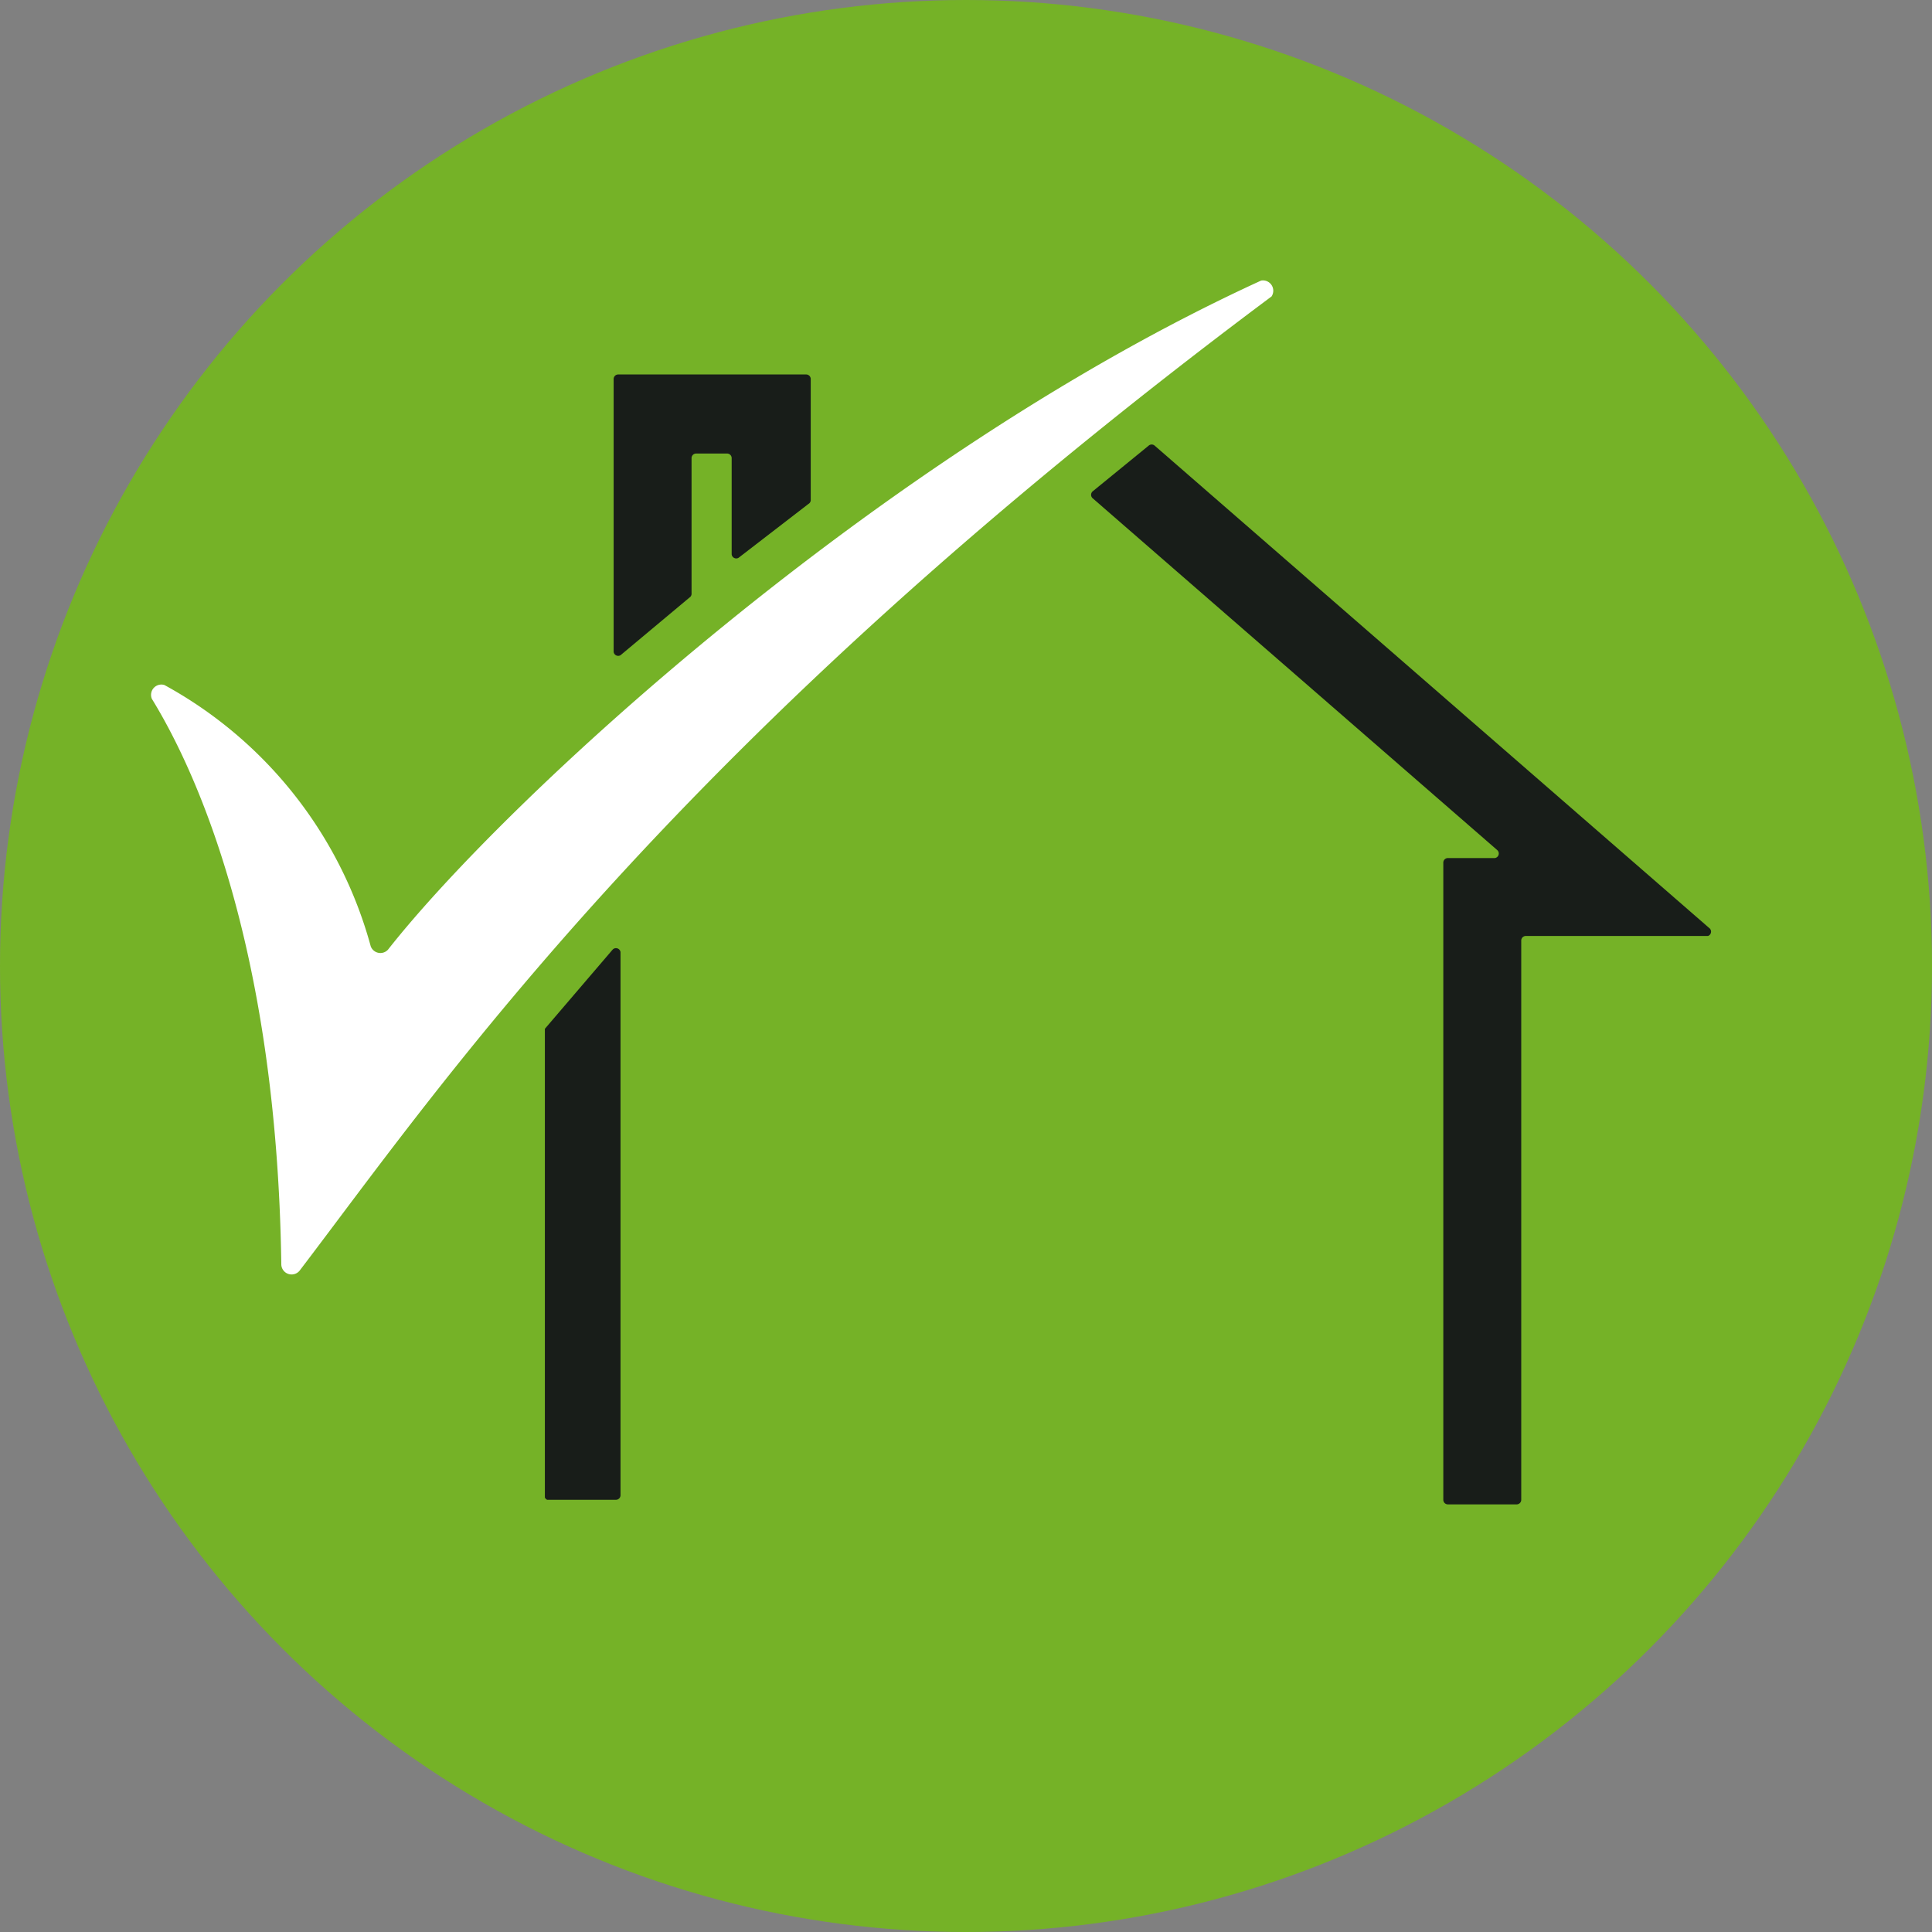 <svg height="118" viewBox="0 0 118 118" width="118" xmlns="http://www.w3.org/2000/svg"><rect x="0" y="0" width="118" height="118" fill="#808080" stroke="none"/><circle cx="59" cy="59" fill="#75b227" r="59"/><path d="m81.56 25.075c-36.46 27.225-50.603 48.014-59.351 59.492a.63.63 0 0 1 -1.12-.35c-.28-19.947-5.459-30.586-7.909-34.575a.63.63 0 0 1 .77-.84 25.966 25.966 0 0 1 12.6 15.958.63.63 0 0 0 1.05.21c7.207-9.17 29.954-30.17 53.331-40.87a.63.63 0 0 1 .63.98z" fill="#fff" transform="translate(-3.907 -6.963)"/><g fill="#181d19"><path d="m58.539 37.129h1.89a.28.28 0 0 1 .28.28v5.879a.28.28 0 0 0 .42.21l4.269-3.29a.28.28 0 0 0 .14-.21v-7.418a.28.28 0 0 0 -.28-.28h-11.478a.28.28 0 0 0 -.28.28v16.658a.28.28 0 0 0 .42.21l4.269-3.57a.28.28 0 0 0 .07-.21v-8.259a.28.28 0 0 1 .28-.28z" transform="translate(-16.021 -9.429)"/><path d="m47.64 116.053h4.2a.28.28 0 0 0 .28-.28v-33.173a.28.28 0 0 0 -.49-.14l-4.13 4.827v28.626a.28.28 0 0 0 .14.14z" transform="translate(-14.221 -24.451)"/><path d="m132.914 67.94-33.875-29.466a.28.28 0 0 0 -.35 0l-3.43 2.8a.28.28 0 0 0 0 .42l24.707 21.486a.28.28 0 0 1 -.14.49h-2.87a.28.28 0 0 0 -.28.28v38.915a.28.28 0 0 0 .28.28h4.2a.28.28 0 0 0 .28-.28v-34.156a.28.28 0 0 1 .28-.28h11.128a.28.28 0 0 0 .07-.49z" transform="translate(-28.524 -11.263)"/></g></svg>